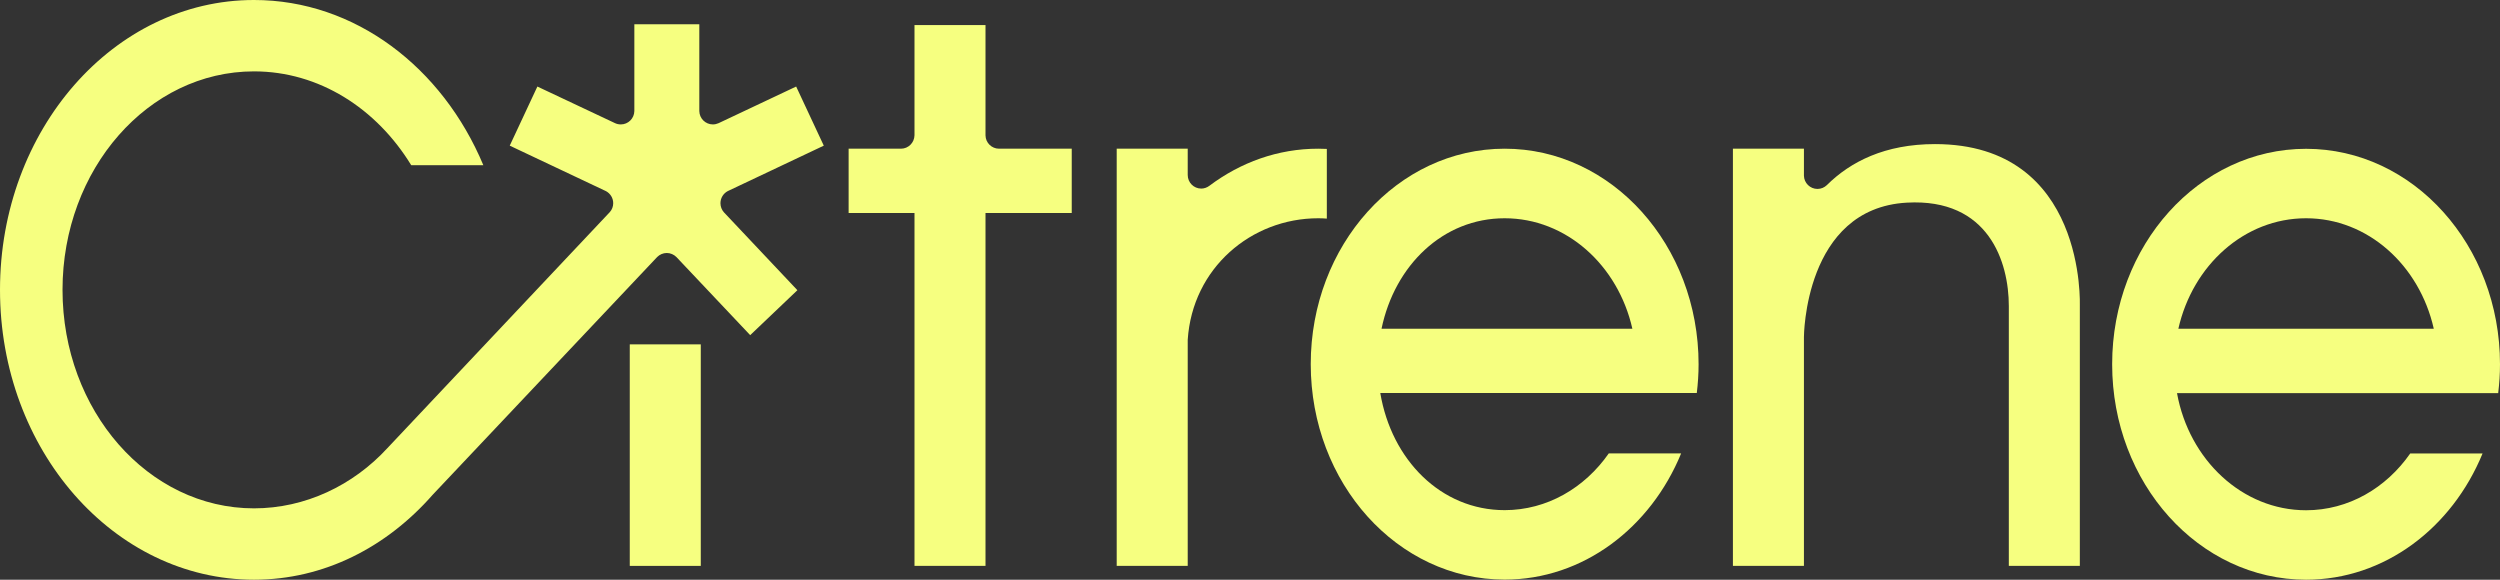 <svg width="138" height="32" viewBox="0 0 138 32" fill="none" xmlns="http://www.w3.org/2000/svg">
<rect x="0" y="0" width="138" height="32" fill="#333333" stroke="none"/>
<g clip-path="url(#clip0_227_361)">
<path d="M38.683 19.009H34.763V31.237H38.683V19.009Z" fill="#F6FF80"/>
<path d="M106.813 7.954C104.053 7.954 102.152 8.921 100.843 10.218C100.707 10.348 100.528 10.429 100.324 10.429C99.917 10.429 99.584 10.1 99.577 9.697V8.208H95.657V31.237H99.577V18.612C99.577 18.612 99.584 11.502 105.257 11.186C109.782 10.931 110.887 14.468 110.887 16.893V31.237H114.807V16.893C114.801 16.893 115.202 7.954 106.813 7.954Z" fill="#F6FF80"/>
<path d="M83.057 8.208C77.143 8.208 72.353 13.531 72.353 20.101C72.353 26.671 77.143 31.994 83.057 31.994C87.391 31.994 91.114 29.134 92.799 25.027H88.805C87.477 26.931 85.397 28.16 83.057 28.16C79.538 28.16 76.81 25.381 76.192 21.695H93.663C93.725 21.174 93.762 20.647 93.762 20.107C93.762 13.531 88.971 8.208 83.057 8.208ZM76.26 18.147C76.989 14.642 79.656 12.048 83.057 12.048C86.459 12.048 89.317 14.642 90.107 18.147H76.26Z" fill="#F6FF80"/>
<path d="M137.901 21.696C137.963 21.174 138 20.647 138 20.107C138 13.537 133.21 8.214 127.295 8.214C121.381 8.214 116.591 13.537 116.591 20.107C116.591 26.677 121.381 32 127.295 32C131.629 32 135.352 29.14 137.037 25.033H133.043C131.716 26.938 129.635 28.166 127.295 28.166C123.777 28.166 120.838 25.387 120.171 21.702H137.901V21.696ZM120.245 18.147C121.036 14.642 123.888 12.048 127.295 12.048C130.703 12.048 133.555 14.642 134.345 18.147H120.245Z" fill="#F6FF80"/>
<path d="M73.241 12.067V8.22C73.081 8.214 72.927 8.208 72.766 8.208C70.537 8.208 68.475 8.965 66.759 10.255C66.636 10.348 66.475 10.41 66.309 10.41C65.895 10.41 65.562 10.075 65.562 9.66V8.208H61.642V31.237H65.562V18.755C65.821 14.797 69.068 12.048 72.766 12.048C72.927 12.048 73.081 12.055 73.241 12.067Z" fill="#F6FF80"/>
<path d="M40.176 10.547L45.473 8.04L43.948 4.777L39.664 6.8C39.565 6.843 39.46 6.868 39.349 6.868C38.942 6.868 38.608 6.539 38.602 6.13V1.34H35.016V6.13C35.009 6.539 34.676 6.868 34.269 6.868C34.157 6.868 34.046 6.843 33.954 6.8L29.663 4.777L28.138 8.04L33.454 10.553C33.688 10.683 33.849 10.925 33.849 11.217C33.849 11.403 33.781 11.577 33.663 11.707L21.391 24.729C19.496 26.795 16.847 28.061 14.02 28.061C8.18 28.061 3.451 22.663 3.451 16C3.451 9.337 8.186 3.94 14.02 3.94C17.613 3.94 20.786 5.987 22.7 9.12H26.681C24.428 3.729 19.607 0 14.02 0C6.278 0 0 7.166 0 16C0 24.834 6.278 32 14.02 32C17.89 32 21.348 30.201 23.885 27.31L36.275 14.188C36.411 14.052 36.602 13.965 36.806 13.965C37.01 13.965 37.201 14.052 37.337 14.188L41.411 18.5L44.016 16.019L39.96 11.719C39.843 11.589 39.769 11.409 39.769 11.217C39.769 10.925 39.936 10.671 40.176 10.547Z" fill="#F6FF80"/>
<path d="M55.147 8.208C54.739 8.208 54.406 7.879 54.4 7.476V1.384H50.48V7.464C50.474 7.879 50.14 8.208 49.733 8.208H46.844V11.757H50.48V31.237H54.4V11.757H59.16V8.208H55.147Z" fill="#F6FF80"/>
</g>
<defs>
<clipPath id="clip0_227_361">
<rect width="138" height="32" fill="white"/>
</clipPath>
</defs>
</svg>
